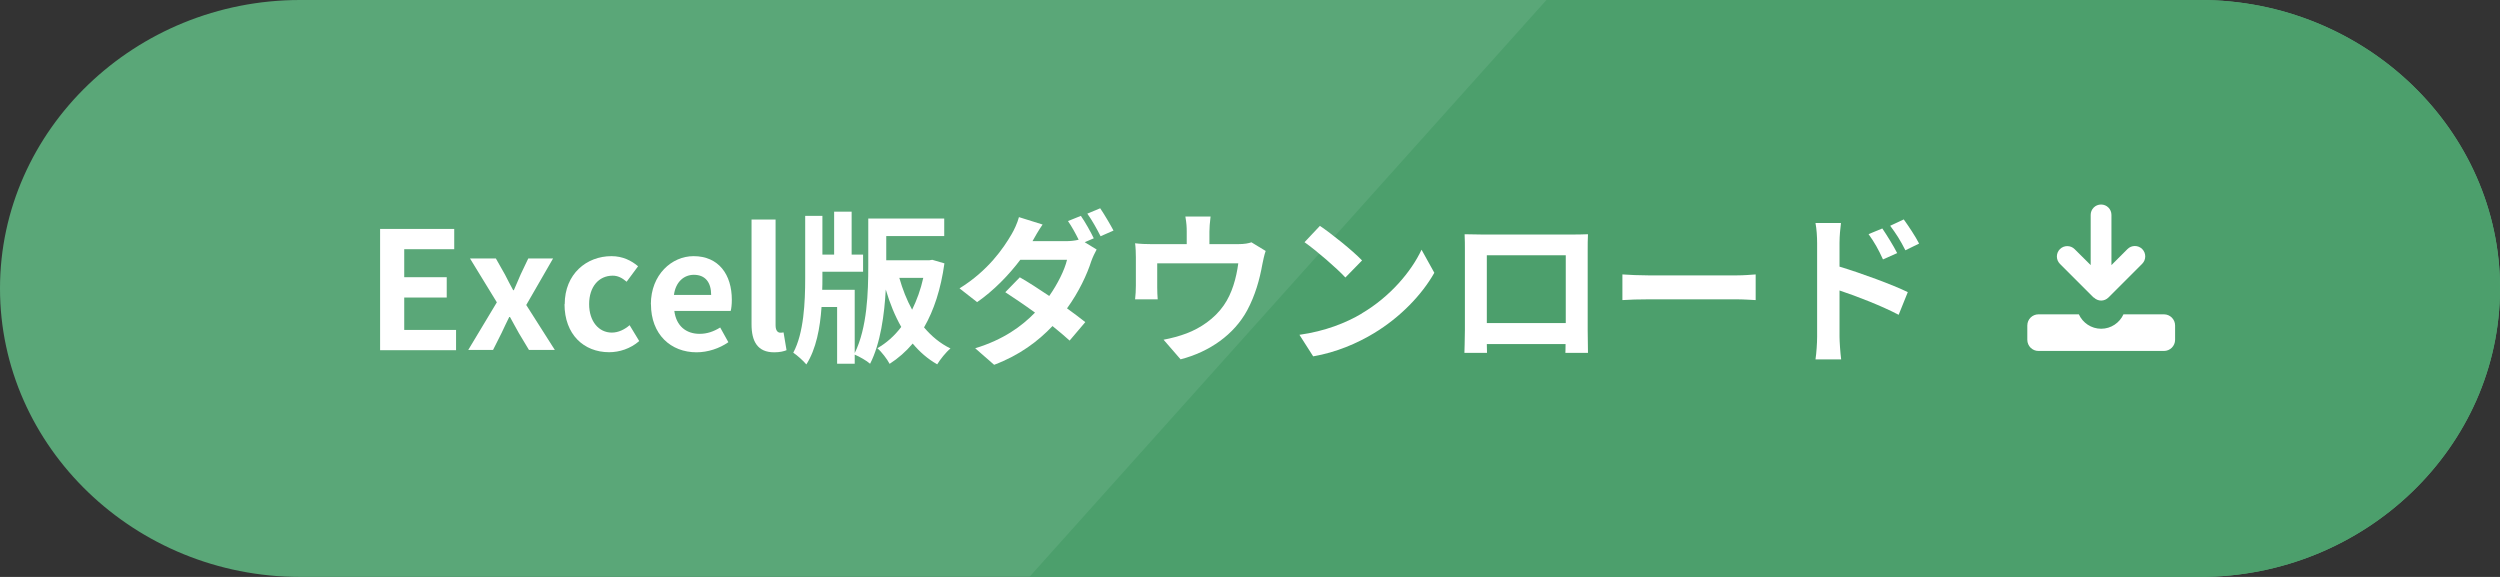 <?xml version="1.0" encoding="UTF-8"?>
<svg id="_レイヤー_2" data-name="レイヤー 2" xmlns="http://www.w3.org/2000/svg" viewBox="0 0 260 60">
  <rect x="0" y="0" width="260" height="60" fill="#333333" stroke="none"/>
  <defs>
    <style>
      .cls-1 {
        fill: #fff;
      }

      .cls-2 {
        fill: #5aa778;
      }

      .cls-3 {
        fill: #4c9f6c;
      }
    </style>
  </defs>
  <g id="text">
    <path class="cls-2" d="m260,30c0,16.5-14.04,30-31.21,30H31.21C14.04,60,0,46.5,0,30S14.04,0,31.21,0h197.59c17.16,0,31.21,13.5,31.21,30Z"/>
    <path class="cls-3" d="m228.79,0h-67.96l-53.77,60h121.73c17.16,0,31.21-13.5,31.21-30S245.96,0,228.79,0Z"/>
    <g>
      <path class="cls-1" d="m39.52,23.81h7.72v2.11h-5.2v2.91h4.42v2.11h-4.42v3.37h5.39v2.11h-7.9v-12.6Z"/>
      <path class="cls-1" d="m51.67,31.44l-2.79-4.56h2.69l.95,1.68c.27.54.56,1.09.85,1.62h.07c.22-.53.48-1.07.7-1.62l.8-1.68h2.58l-2.79,4.84,2.97,4.67h-2.69l-1.05-1.75c-.31-.54-.61-1.12-.92-1.67h-.08c-.27.54-.53,1.1-.8,1.67l-.88,1.75h-2.58l2.98-4.96Z"/>
      <path class="cls-1" d="m58.73,31.64c0-3.16,2.28-5,4.86-5,1.17,0,2.07.46,2.77,1.05l-1.19,1.61c-.48-.41-.92-.63-1.45-.63-1.46,0-2.45,1.17-2.45,2.96s1,2.96,2.36,2.96c.68,0,1.33-.32,1.85-.77l1,1.65c-.92.8-2.07,1.16-3.13,1.16-2.63,0-4.64-1.84-4.64-5Z"/>
      <path class="cls-1" d="m67.69,31.64c0-3.08,2.18-5,4.44-5,2.62,0,3.98,1.92,3.98,4.54,0,.48-.05.93-.12,1.16h-5.86c.2,1.56,1.22,2.38,2.63,2.38.78,0,1.46-.24,2.14-.66l.85,1.53c-.93.65-2.14,1.05-3.31,1.05-2.67,0-4.74-1.85-4.74-5Zm6.27-.97c0-1.27-.58-2.09-1.8-2.09-1,0-1.89.71-2.07,2.09h3.88Z"/>
      <path class="cls-1" d="m78.16,33.73v-10.9h2.5v11c0,.58.25.77.49.77.1,0,.17,0,.34-.03l.31,1.85c-.29.12-.7.22-1.29.22-1.73,0-2.35-1.14-2.35-2.91Z"/>
      <path class="cls-1" d="m98.22,27.39c-.37,2.67-1.09,4.88-2.12,6.66.78.92,1.68,1.67,2.75,2.19-.46.37-1.07,1.14-1.38,1.65-.99-.56-1.82-1.29-2.55-2.16-.7.83-1.5,1.53-2.4,2.11-.25-.49-.85-1.26-1.27-1.63.93-.53,1.77-1.27,2.48-2.21-.66-1.16-1.19-2.46-1.61-3.89-.14,2.58-.54,5.59-1.63,7.72-.34-.31-1.12-.75-1.6-.95v.95h-1.83v-5.9h-1.62c-.15,2.18-.56,4.37-1.58,5.97-.31-.37-.95-.95-1.36-1.22,1.1-2.04,1.24-5.27,1.24-7.72v-6.51h1.79v4.03h1.22v-4.47h1.82v4.47h1.19v1.78h-4.23v.71c0,.37,0,.78-.02,1.17h3.38v6.58c1.31-2.65,1.41-6.39,1.41-9.04v-4.95h7.9v1.82h-6.03v2.52h4.45l.34-.05,1.26.37Zm-4.69,1.51c.34,1.19.77,2.29,1.33,3.31.49-1,.9-2.12,1.16-3.31h-2.48Z"/>
      <path class="cls-1" d="m113.76,24.78l-.95.41,1.24.76c-.19.34-.41.8-.56,1.22-.44,1.38-1.29,3.2-2.52,4.9.73.53,1.39,1.02,1.9,1.43l-1.63,1.92c-.46-.42-1.09-.95-1.78-1.51-1.5,1.58-3.42,3.03-6.07,4.03l-1.97-1.72c2.94-.9,4.83-2.28,6.22-3.71-1.1-.8-2.23-1.56-3.09-2.12l1.51-1.55c.9.51,1.97,1.21,3.06,1.94.87-1.24,1.6-2.7,1.85-3.76h-4.86c-1.19,1.58-2.77,3.21-4.49,4.4l-1.83-1.43c2.97-1.84,4.56-4.16,5.42-5.64.25-.41.61-1.19.76-1.77l2.46.77c-.41.59-.85,1.36-1.05,1.73h3.47c.46,0,.95-.05,1.33-.15-.32-.65-.73-1.39-1.11-1.94l1.34-.54c.43.61,1.04,1.7,1.34,2.33Zm2.04-.8l-1.34.59c-.36-.71-.9-1.7-1.38-2.35l1.34-.56c.44.65,1.07,1.72,1.38,2.31Z"/>
      <path class="cls-1" d="m125.78,24.08v1.31h2.96c.71,0,1.12-.09,1.41-.19l1.48.9c-.14.37-.27,1.02-.34,1.36-.29,1.63-.75,3.26-1.58,4.81-1.36,2.52-3.91,4.32-6.93,5.1l-1.77-2.04c.77-.14,1.7-.39,2.4-.66,1.41-.53,2.91-1.53,3.86-2.91.87-1.24,1.31-2.86,1.51-4.37h-8.43v2.48c0,.39.02.92.05,1.26h-2.35c.05-.42.08-.97.08-1.43v-2.94c0-.37-.02-1.05-.08-1.46.58.07,1.09.09,1.73.09h3.64v-1.31c0-.48-.02-.83-.14-1.56h2.62c-.08.73-.12,1.09-.12,1.56Z"/>
      <path class="cls-1" d="m141.65,32.58c2.91-1.72,5.12-4.32,6.19-6.61l1.33,2.4c-1.29,2.29-3.55,4.64-6.29,6.29-1.72,1.04-3.91,1.99-6.31,2.4l-1.43-2.24c2.65-.37,4.86-1.24,6.51-2.23Zm0-5.49l-1.73,1.77c-.88-.95-3.01-2.8-4.25-3.67l1.6-1.7c1.19.8,3.4,2.57,4.39,3.6Z"/>
      <path class="cls-1" d="m154.12,24.39h9.35c.42,0,1.07,0,1.68-.03-.03.51-.03,1.14-.03,1.65v8.33c0,.66.03,2.29.03,2.36h-2.35s.02-.42.02-.92h-8.19c.02.48.02.87.02.92h-2.35c0-.08.05-1.56.05-2.38v-8.31c0-.48,0-1.17-.03-1.65.7.02,1.34.03,1.8.03Zm.51,9.21h8.21v-7.05h-8.21v7.05Z"/>
      <path class="cls-1" d="m171.47,28.64h9.13c.8,0,1.55-.07,1.99-.1v2.67c-.41-.02-1.27-.08-1.99-.08h-9.13c-.97,0-2.11.03-2.74.08v-2.67c.61.05,1.85.1,2.74.1Z"/>
      <path class="cls-1" d="m188.98,25.25c0-.61-.05-1.44-.17-2.06h2.65c-.07.59-.15,1.34-.15,2.06v2.48c2.26.68,5.54,1.89,7.1,2.65l-.95,2.36c-1.77-.93-4.32-1.92-6.15-2.53v4.81c0,.48.08,1.67.17,2.36h-2.67c.1-.66.17-1.7.17-2.36v-9.77Zm8.33,1.07l-1.48.66c-.49-1.07-.87-1.75-1.5-2.63l1.43-.59c.48.71,1.16,1.8,1.55,2.57Zm2.28-.99l-1.43.7c-.54-1.07-.95-1.7-1.58-2.55l1.41-.66c.49.68,1.21,1.75,1.6,2.52Z"/>
    </g>
    <g>
      <path class="cls-1" d="m217.76,30.94c.2.2.48.32.76.32s.56-.12.76-.32l3.51-3.51c.42-.42.42-1.11,0-1.53-.42-.42-1.11-.42-1.53,0h0s-1.67,1.67-1.67,1.67v-5.22c0-.6-.48-1.08-1.08-1.08s-1.08.48-1.08,1.08v5.22l-1.67-1.66c-.42-.42-1.11-.42-1.53,0-.42.42-.42,1.11,0,1.53l3.51,3.51Z"/>
      <path class="cls-1" d="m225.04,32.69h-4.2c-.4.88-1.29,1.5-2.32,1.5s-1.92-.62-2.32-1.5h-4.2c-.64,0-1.16.52-1.16,1.16v1.49c0,.64.52,1.16,1.16,1.16h13.05c.64,0,1.16-.52,1.16-1.16v-1.49c0-.64-.52-1.16-1.16-1.16Z"/>
    </g>
  </g>
</svg>